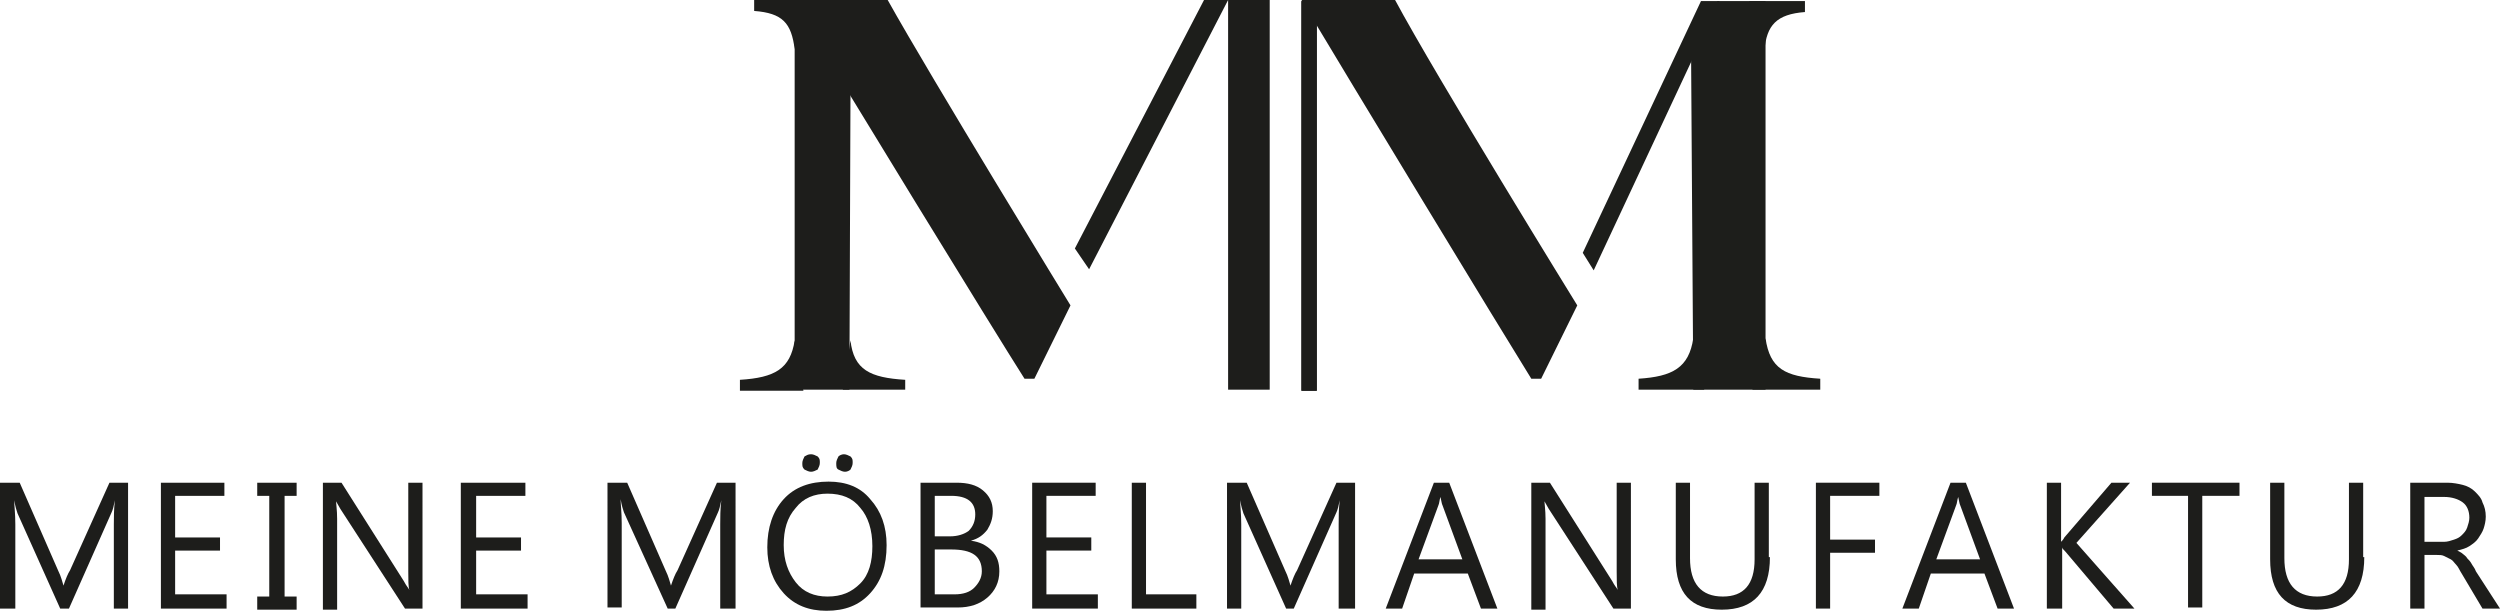 <?xml version="1.0" encoding="utf-8"?>
<!-- Generator: Adobe Illustrator 27.8.0, SVG Export Plug-In . SVG Version: 6.00 Build 0)  -->
<svg version="1.1" id="Ebene_1" xmlns="http://www.w3.org/2000/svg" xmlns:xlink="http://www.w3.org/1999/xlink" x="0px" y="0px"
	 viewBox="0 0 228.4 55.8" style="enable-background:new 0 0 228.4 55.8;" xml:space="preserve">
<style type="text/css">
	.st0{fill:#1D1D1B;}
	.st1{fill:#1D1E1B;}
	.st2{enable-background:new    ;}
</style>
<g>
	<g>
		<rect x="112.2" y="0" class="st0" width="3.8" height="35.6"/>
		<path class="st0" d="M97.8,27.9l-3.3,6.7h-0.9C90.8,30.2,77,7.7,72.4,0h8.7C85,7,97.8,27.9,97.8,27.9z"/>
		<path class="st0" d="M77.6,35.6h-5V0l5.1,8.4L77.6,35.6L77.6,35.6z"/>
		<path class="st0" d="M82.7,34.7c-3.2-0.2-4.7-0.9-5-3.6L77,35.6l5.7,0V34.7L82.7,34.7z"/>
		<path class="st0" d="M67.6,34.7c3.2-0.2,4.6-1,5-3.6l0.8,4.6l-5.8,0L67.6,34.7L67.6,34.7z"/>
		<path class="st0" d="M68.9,1c2.6,0.2,3.4,1.1,3.7,3.5L73,0l-4.1,0C68.9,0,68.9,1,68.9,1z"/>
		<path class="st0" d="M144.1,27.9l-3.3,6.7h-0.9c-2.8-4.5-16.4-26.9-21-34.6l8.5-0.1C131.2,7,144.1,27.9,144.1,27.9L144.1,27.9z"/>
		<rect x="118.9" y="0.1" class="st0" width="1.4" height="35.6"/>
		<rect x="118.9" y="0.1" class="st0" width="1.4" height="35.6"/>
		<polyline class="st1" points="110,0 98.2,22.7 99.5,24.6 112.2,0 		"/>
		<path class="st1" d="M166.3,34.6c-3.2-0.2-4.6-0.9-5-3.7l-1.2,4.7l6.2,0L166.3,34.6L166.3,34.6L166.3,34.6z"/>
		<path class="st1" d="M149.7,34.6c3.1-0.2,4.6-1,5-3.7l1,4.7l-6,0V34.6z"/>
		<path class="st1" d="M164.9,1.1c-2.6,0.2-3.5,1.2-3.7,3.5l-1.4-4.5l5.1,0L164.9,1.1L164.9,1.1L164.9,1.1z"/>
		<path class="st1" d="M154.7,35.6h6.6V0.1h-4.4l-2.4,5.3L154.7,35.6L154.7,35.6z"/>
		<polyline class="st1" points="155.4,0.1 144.6,23.1 145.6,24.7 157.1,0.1 		"/>
	</g>
	<g class="st2">
		<path class="st0" d="M11.7,55.6h-1.3v-7.7c0-0.6,0-1.4,0.1-2.2h0c-0.1,0.5-0.2,0.9-0.3,1.1l-3.9,8.8H5.5l-3.9-8.7
			c-0.1-0.3-0.2-0.6-0.3-1.2h0c0,0.5,0.1,1.2,0.1,2.2v7.7H0V44.1h1.8l3.5,8c0.3,0.6,0.4,1.1,0.5,1.4h0c0.2-0.6,0.4-1.1,0.6-1.4
			l3.6-8h1.7V55.6z"/>
	</g>
	<g class="st2">
		<path class="st0" d="M20.8,55.6h-6.1V44.1h5.8v1.2H16v3.8h4.1v1.2H16v4h4.7V55.6z"/>
	</g>
	<g class="st2">
		<path class="st0" d="M27.1,44.1v1.2H26v9.2h1.1v1.2h-3.6v-1.2h1.1v-9.2h-1.1v-1.2H27.1z"/>
		<path class="st0" d="M38.7,55.6H37l-5.9-9.1c-0.1-0.2-0.3-0.5-0.4-0.7h0c0,0.2,0.1,0.8,0.1,1.6v8.3h-1.3V44.1h1.7l5.7,9
			c0.2,0.4,0.4,0.6,0.5,0.8h0c-0.1-0.3-0.1-0.9-0.1-1.7v-8.1h1.3V55.6z"/>
		<path class="st0" d="M48.2,55.6h-6.1V44.1H48v1.2h-4.5v3.8h4.1v1.2h-4.1v4h4.7V55.6z"/>
	</g>
	<g class="st2">
		<path class="st0" d="M67.1,55.6h-1.3v-7.7c0-0.6,0-1.4,0.1-2.2h0c-0.1,0.5-0.2,0.9-0.3,1.1l-3.9,8.8h-0.7L57,46.8
			c-0.1-0.3-0.2-0.6-0.3-1.2h0c0,0.5,0.1,1.2,0.1,2.2v7.7h-1.3V44.1h1.8l3.5,8c0.3,0.6,0.4,1.1,0.5,1.4h0c0.2-0.6,0.4-1.1,0.6-1.4
			l3.6-8h1.7V55.6z"/>
		<path class="st0" d="M75.5,55.8c-1.6,0-2.9-0.5-3.9-1.6c-1-1.1-1.5-2.5-1.5-4.2c0-1.8,0.5-3.3,1.5-4.4c1-1.1,2.4-1.6,4.1-1.6
			c1.6,0,2.9,0.5,3.8,1.6c1,1.1,1.5,2.5,1.5,4.2c0,1.9-0.5,3.3-1.5,4.4S77.2,55.8,75.5,55.8z M75.6,45.1c-1.2,0-2.2,0.4-2.9,1.3
			c-0.8,0.9-1.1,2-1.1,3.4s0.4,2.5,1.1,3.4c0.7,0.9,1.7,1.3,2.9,1.3c1.3,0,2.2-0.4,3-1.2s1.1-2,1.1-3.4c0-1.5-0.4-2.7-1.1-3.5
			C77.9,45.5,76.9,45.1,75.6,45.1z M74.1,43.1c-0.2,0-0.4-0.1-0.6-0.2c-0.2-0.2-0.2-0.3-0.2-0.6c0-0.2,0.1-0.4,0.2-0.6
			c0.2-0.1,0.3-0.2,0.6-0.2c0.2,0,0.4,0.1,0.6,0.2c0.2,0.2,0.2,0.3,0.2,0.6c0,0.2-0.1,0.4-0.2,0.6C74.5,43,74.3,43.1,74.1,43.1z
			 M77.2,43.1c-0.2,0-0.4-0.1-0.6-0.2c-0.2-0.1-0.2-0.3-0.2-0.6c0-0.2,0.1-0.4,0.2-0.6c0.1-0.1,0.3-0.2,0.5-0.2
			c0.2,0,0.4,0.1,0.6,0.2c0.2,0.2,0.2,0.3,0.2,0.6c0,0.2-0.1,0.4-0.2,0.6C77.6,43,77.4,43.1,77.2,43.1z"/>
		<path class="st0" d="M84.1,55.6V44.1h3.3c1,0,1.8,0.2,2.4,0.7c0.6,0.5,0.9,1.1,0.9,1.9c0,0.7-0.2,1.2-0.5,1.7
			c-0.4,0.5-0.8,0.8-1.5,1v0c0.8,0.1,1.4,0.4,1.9,0.9c0.5,0.5,0.7,1.1,0.7,1.9c0,1-0.4,1.8-1.1,2.4c-0.7,0.6-1.6,0.9-2.7,0.9H84.1z
			 M85.4,45.3V49h1.4c0.7,0,1.3-0.2,1.7-0.5c0.4-0.4,0.6-0.9,0.6-1.5c0-1.1-0.7-1.7-2.2-1.7H85.4z M85.4,50.2v4.1h1.8
			c0.8,0,1.4-0.2,1.8-0.6c0.4-0.4,0.7-0.9,0.7-1.5c0-1.4-0.9-2-2.8-2H85.4z"/>
		<path class="st0" d="M100.4,55.6h-6.1V44.1h5.8v1.2h-4.5v3.8h4.1v1.2h-4.1v4h4.7V55.6z"/>
		<path class="st0" d="M109.3,55.6h-5.9V44.1h1.3v10.2h4.6V55.6z"/>
	</g>
	<g class="st2">
		<path class="st0" d="M123.6,55.6h-1.3v-7.7c0-0.6,0-1.4,0.1-2.2h0c-0.1,0.5-0.2,0.9-0.3,1.1l-3.9,8.8h-0.7l-3.9-8.7
			c-0.1-0.3-0.2-0.6-0.3-1.2h0c0,0.5,0.1,1.2,0.1,2.2v7.7h-1.3V44.1h1.8l3.5,8c0.3,0.6,0.4,1.1,0.5,1.4h0c0.2-0.6,0.4-1.1,0.6-1.4
			l3.6-8h1.7V55.6z"/>
		<path class="st0" d="M136.8,55.6h-1.5l-1.2-3.2h-4.9l-1.1,3.2h-1.5l4.4-11.5h1.4L136.8,55.6z M133.6,51.1l-1.8-4.9
			c-0.1-0.2-0.1-0.4-0.2-0.8h0c-0.1,0.3-0.1,0.6-0.2,0.8l-1.8,4.9H133.6z"/>
		<path class="st0" d="M149,55.6h-1.6l-5.9-9.1c-0.1-0.2-0.3-0.5-0.4-0.7h0c0,0.2,0.1,0.8,0.1,1.6v8.3h-1.3V44.1h1.7l5.7,9
			c0.2,0.4,0.4,0.6,0.5,0.8h0c-0.1-0.3-0.1-0.9-0.1-1.7v-8.1h1.3V55.6z"/>
		<path class="st0" d="M161.7,50.9c0,3.2-1.5,4.8-4.4,4.8c-2.8,0-4.2-1.5-4.2-4.6v-7h1.3V51c0,2.3,1,3.5,3,3.5
			c1.9,0,2.9-1.1,2.9-3.4v-7h1.3V50.9z"/>
		<path class="st0" d="M171.7,45.3h-4.5v4h4.1v1.2h-4.1v5.1h-1.3V44.1h5.8V45.3z"/>
		<path class="st0" d="M184,55.6h-1.5l-1.2-3.2h-4.9l-1.1,3.2h-1.5l4.4-11.5h1.4L184,55.6z M180.9,51.1l-1.8-4.9
			c-0.1-0.2-0.1-0.4-0.2-0.8h0c-0.1,0.3-0.1,0.6-0.2,0.8l-1.8,4.9H180.9z"/>
		<path class="st0" d="M195,55.6h-1.9l-4.4-5.2c-0.2-0.2-0.3-0.3-0.3-0.4h0v5.6H187V44.1h1.3v5.4h0c0.1-0.1,0.2-0.2,0.3-0.4l4.3-5
			h1.7l-4.9,5.5L195,55.6z"/>
		<path class="st0" d="M204.5,45.3h-3.3v10.2h-1.3V45.3h-3.3v-1.2h8V45.3z"/>
		<path class="st0" d="M216,50.9c0,3.2-1.5,4.8-4.4,4.8c-2.8,0-4.2-1.5-4.2-4.6v-7h1.3V51c0,2.3,1,3.5,3,3.5c1.9,0,2.9-1.1,2.9-3.4
			v-7h1.3V50.9z"/>
		<path class="st0" d="M228.4,55.6h-1.6l-1.9-3.2c-0.2-0.3-0.3-0.6-0.5-0.8s-0.3-0.4-0.5-0.5s-0.4-0.2-0.6-0.3
			c-0.2-0.1-0.4-0.1-0.7-0.1h-1.1v4.9h-1.3V44.1h3.4c0.5,0,1,0.1,1.4,0.2c0.4,0.1,0.8,0.3,1.1,0.6s0.6,0.6,0.7,1
			c0.2,0.4,0.3,0.8,0.3,1.3c0,0.4-0.1,0.8-0.2,1.1c-0.1,0.3-0.3,0.6-0.5,0.9c-0.2,0.3-0.5,0.5-0.8,0.7c-0.3,0.2-0.7,0.3-1.1,0.4v0
			c0.2,0.1,0.4,0.2,0.5,0.3c0.1,0.1,0.3,0.2,0.4,0.4c0.1,0.1,0.3,0.3,0.4,0.5c0.1,0.2,0.3,0.4,0.4,0.7L228.4,55.6z M221.5,45.3v4.2
			h1.8c0.3,0,0.6-0.1,0.9-0.2c0.3-0.1,0.5-0.2,0.7-0.4c0.2-0.2,0.4-0.4,0.5-0.7s0.2-0.6,0.2-0.9c0-0.6-0.2-1.1-0.6-1.4
			c-0.4-0.3-1-0.5-1.7-0.5H221.5z"/>
	</g>
</g>
</svg>
